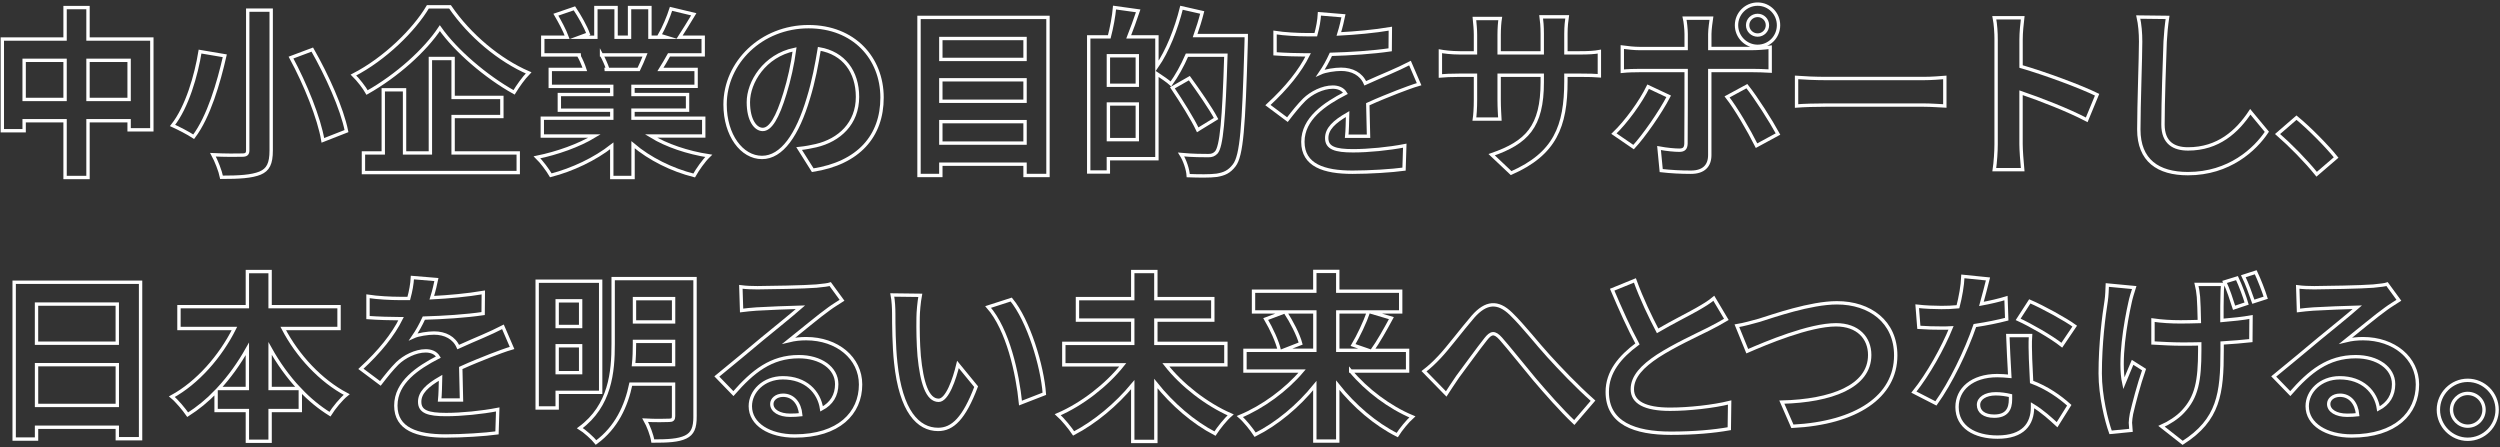 <svg width="990" height="177" viewBox="0 0 990 177" fill="none" xmlns="http://www.w3.org/2000/svg">
<rect x="0" y="0" width="990" height="177" fill="#333333" stroke="none"/>
<path d="M60.13 15.46V51.41H51.13V47.81H34.85V70.29H25.77V47.81H9.56V51.77H0.92V15.46H25.77V3H34.85V15.46H60.13ZM25.77 39.38V23.89H9.56V39.38H25.77ZM51.13 39.38V23.89H34.85V39.38H51.13Z" stroke="white" stroke-width="1.334" stroke-miterlimit="10"/>
<path d="M89.02 22.09C86.57 32.82 82.68 46.22 76.7 54.15C74.54 52.71 70.58 50.69 68.34 49.68C74.1 42.4 77.7 29.8 79.22 20.43L89.02 22.09ZM107.39 4.01V59.55C107.39 64.81 106.17 67.19 103 68.55C99.61 69.92 94.72 70.21 87.73 70.21C87.23 67.69 85.64 63.65 84.34 61.28C89.02 61.5 94.35 61.5 95.94 61.42C97.52 61.42 98.1 60.92 98.1 59.55V4.01H107.39ZM123.67 19.64C129.5 29.87 135.41 42.91 137.21 51.91L127.85 55.58C126.41 46.86 120.93 33.32 115.24 22.8L123.67 19.64Z" stroke="white" stroke-width="1.334" stroke-miterlimit="10"/>
<path d="M178.211 2.71C185.991 14.09 197.801 23.89 209.331 28.86C207.171 31.09 205.221 33.9 203.571 36.57C192.401 30.37 180.371 20 174.181 11.14C168.351 19.93 157.251 29.94 145.371 36.64C144.291 34.7 141.841 31.53 139.971 29.72C152.431 23.31 164.031 11.85 169.431 2.71H178.211ZM179.431 60.56H205.221V68.34H143.921V60.56H151.771V35.56H160.201V60.56H170.431V23.17H179.431V38.59H198.741V46.15H179.431V60.56Z" stroke="white" stroke-width="1.334" stroke-miterlimit="10"/>
<path d="M257.81 53.86C263.93 57.61 272.29 60.42 280.65 61.71C278.7 63.58 276.18 67.18 274.89 69.49C266.03 67.26 257.31 62.93 250.69 57.32V70.29H242.26V57.76C235.56 63.02 226.7 67.2 218.13 69.43C216.91 67.34 214.46 64.03 212.66 62.3C220.73 60.64 229.23 57.62 235.42 53.87H214.75V46.81H242.27V43.64H221.5V37.44H242.25V34.2H217.9V27.5H231.59C231.01 25.7 230.08 23.54 229.14 21.88L230 21.74H214.94V14.75H224.59C223.58 12.01 221.71 8.55 220.12 5.82L227.47 3.3C229.56 6.4 231.94 10.65 232.94 13.46L229.41 14.76H235.97V3H243.97V14.74H249.3V3H257.37V14.74H263.78L261.19 13.95C262.92 11 264.72 6.67 265.73 3.5L274.73 5.66C272.71 8.97 270.77 12.22 269.11 14.74H278.47V21.73H264.93C263.78 23.82 262.62 25.76 261.54 27.49H275.66V34.19H250.66V37.43H272.27V43.63H250.66V46.8H278.68V53.86H257.81ZM238.21 21.73C239.22 23.6 240.16 25.76 240.66 27.28L239.44 27.5H252.91C253.77 25.77 254.64 23.68 255.43 21.74H238.21V21.73Z" stroke="white" stroke-width="1.334" stroke-miterlimit="10"/>
<path d="M321.851 67.4L316.451 58.83C319.191 58.54 321.201 58.11 323.151 57.68C332.371 55.52 339.571 48.89 339.571 38.37C339.571 28.43 334.171 21.01 324.441 19.35C323.431 25.47 322.211 32.1 320.121 38.87C315.801 53.42 309.601 62.35 301.751 62.35C293.751 62.35 287.131 53.56 287.131 41.39C287.131 24.75 301.541 10.56 320.191 10.56C338.051 10.56 349.291 22.95 349.291 38.65C349.301 53.86 340.011 64.59 321.851 67.4ZM302.041 51.26C305.071 51.26 307.871 46.72 310.831 37C312.491 31.67 313.861 25.55 314.651 19.57C302.761 22.02 296.351 32.54 296.351 40.46C296.351 47.73 299.231 51.26 302.041 51.26Z" stroke="white" stroke-width="1.334" stroke-miterlimit="10"/>
<path d="M415 6.89V69.49H405.92V65.02H372.57V69.49H363.93V6.89H415ZM372.57 15.25V23.53H405.92V15.25H372.57ZM372.57 31.6V40.1H405.92V31.6H372.57ZM405.92 56.67V48.17H372.57V56.67H405.92Z" stroke="white" stroke-width="1.334" stroke-miterlimit="10"/>
<path d="M493.521 14.09C493.521 14.09 493.521 16.97 493.451 17.98C492.511 50.18 491.721 61.63 488.771 65.45C486.751 68.12 484.741 68.91 481.851 69.41C479.111 69.77 474.791 69.7 470.541 69.55C470.401 67.17 469.241 63.57 467.731 61.19C472.341 61.62 476.591 61.62 478.461 61.62C479.901 61.62 480.691 61.33 481.631 60.4C483.721 58.09 484.661 47.29 485.451 21.86H470.031C468.161 26.18 465.921 30.14 463.691 33.24C462.541 32.16 460.091 30.5 458.141 29.21V62.85H438.911V68.11H431.131V14.6H439.271C440.211 11 441.071 6.39 441.361 3L450.721 4.3C449.501 7.9 448.201 11.5 446.971 14.6H458.141V26.27C462.321 20.22 465.781 11.5 467.871 3.07L476.081 4.94C475.291 8.04 474.351 11.06 473.271 14.09H493.521ZM450.371 22.09H438.921V33.76H450.371V22.09ZM450.371 55.3V41.18H438.921V55.3H450.371ZM474.291 51.41C472.271 47.09 467.811 40.03 464.281 34.77L470.981 30.95C474.581 35.92 479.341 42.76 481.571 46.94L474.291 51.41Z" stroke="white" stroke-width="1.334" stroke-miterlimit="10"/>
<path d="M530.189 13.45C537.029 13.09 544.239 12.44 550.579 11.36L550.509 19.72C543.669 20.73 534.809 21.3 527.029 21.52C525.809 24.19 524.359 26.78 522.919 28.87C524.789 28.01 528.679 27.43 531.059 27.43C535.449 27.43 539.059 29.3 540.639 32.98C544.389 31.25 547.409 30.03 550.359 28.73C553.169 27.51 555.689 26.35 558.359 24.98L561.959 33.34C559.649 33.99 555.839 35.43 553.389 36.37C550.149 37.67 546.039 39.25 541.649 41.27C541.719 45.3 541.869 50.63 541.939 53.95H533.299C533.519 51.79 533.589 48.33 533.659 45.16C528.259 48.26 525.379 51.07 525.379 54.67C525.379 58.63 528.769 59.71 535.829 59.71C541.949 59.71 549.949 58.92 556.289 57.69L555.999 66.98C551.249 67.63 542.389 68.2 535.609 68.2C524.299 68.2 515.939 65.46 515.939 56.17C515.939 46.95 524.579 41.19 532.799 36.94C531.719 35.14 529.769 34.49 527.759 34.49C523.729 34.49 519.259 36.8 516.519 39.46C514.359 41.62 512.269 44.21 509.819 47.38L502.109 41.62C509.669 34.63 514.789 28.22 518.029 21.74C517.669 21.74 517.379 21.74 517.089 21.74C514.139 21.74 508.879 21.6 504.919 21.31V12.88C508.589 13.46 513.919 13.74 517.599 13.74C518.679 13.74 519.909 13.74 521.059 13.74C521.849 10.86 522.359 8.05 522.499 5.46L532.009 6.25C531.629 8.04 531.129 10.42 530.189 13.45Z" stroke="white" stroke-width="1.334" stroke-miterlimit="10"/>
<path d="M598.411 68.55L590.701 61.27C604.601 56.44 610.731 50.25 610.731 32.53V29.79H593.661V39.59C593.661 42.76 593.881 45.71 593.951 47.15H583.861C584.081 45.71 584.291 42.83 584.291 39.59V29.79H578.171C574.571 29.79 571.971 29.93 570.391 30.08V20.28C571.611 20.5 574.571 20.93 578.171 20.93H584.291V13.8C584.291 11.71 584.071 9.48 583.861 7.32H594.091C593.871 8.69 593.661 10.99 593.661 13.8V20.93H610.731V13.37C610.731 10.49 610.511 8.11 610.301 6.67H620.601C620.381 8.11 620.101 10.49 620.101 13.37V20.93H625.431C629.251 20.93 631.411 20.79 633.351 20.43V30.01C631.771 29.87 629.241 29.79 625.431 29.79H620.101V32.17C620.101 50.04 615.771 60.92 598.411 68.55Z" stroke="white" stroke-width="1.334" stroke-miterlimit="10"/>
<path d="M646.899 58.25L639.119 52.92C643.949 48.31 649.709 40.39 652.659 34.33L660.799 38.15C657.479 44.57 650.859 54 646.899 58.25ZM677.079 13.45V19.21H693.859C695.879 19.21 699.049 18.99 700.989 18.71V28.15C698.679 28.01 695.879 27.93 693.929 27.93H677.069V61.43C677.069 65.61 674.689 68.2 669.579 68.2C665.689 68.2 661.509 67.98 657.839 67.55L656.979 58.62C660.079 59.2 663.249 59.48 664.979 59.48C666.849 59.48 667.569 58.76 667.649 56.89C667.719 54.22 667.719 31.39 667.719 28V27.93H649.419C647.259 27.93 644.449 28 642.429 28.22V18.64C644.589 18.93 647.109 19.22 649.419 19.22H667.719V13.46C667.719 11.59 667.359 8.42 667.069 7.19H677.729C677.579 8.19 677.079 11.64 677.079 13.45ZM704.089 53.07L695.589 57.68C692.489 51.49 687.379 42.77 683.919 38.37L691.769 34.12C695.449 38.73 701.209 47.81 704.089 53.07ZM696.019 1.63C700.629 1.63 704.299 5.38 704.299 9.99C704.299 14.6 700.629 18.35 696.019 18.35C691.409 18.35 687.659 14.6 687.659 9.99C687.659 5.38 691.409 1.63 696.019 1.63ZM696.019 13.88C698.179 13.88 699.909 12.15 699.909 9.99C699.909 7.83 698.179 6.1 696.019 6.1C693.859 6.1 692.059 7.83 692.059 9.99C692.059 12.15 693.859 13.88 696.019 13.88Z" stroke="white" stroke-width="1.334" stroke-miterlimit="10"/>
<path d="M723.04 31.09H761.719C765.109 31.09 768.28 30.8 770.15 30.66V41.97C768.42 41.9 764.749 41.61 761.719 41.61H723.04C718.93 41.61 714.109 41.75 711.439 41.97V30.66C714.039 30.88 719.3 31.09 723.04 31.09Z" stroke="white" stroke-width="1.334" stroke-miterlimit="10"/>
<path d="M790.47 15.68C790.47 13.16 790.25 9.56 789.75 7.04H800.99C800.7 9.56 800.34 12.73 800.34 15.68V26.34C809.99 29.15 823.82 34.26 830.45 37.51L826.34 47.45C818.92 43.56 808.11 39.38 800.33 36.72V57.11C800.33 59.2 800.69 64.24 800.98 67.19H789.74C790.17 64.31 790.46 59.99 790.46 57.11V15.68H790.47Z" stroke="white" stroke-width="1.334" stroke-miterlimit="10"/>
<path d="M857.4 16.47C857.11 24.25 856.54 40.39 856.54 49.32C856.54 56.6 860.86 58.97 866.48 58.97C878.37 58.97 885.93 52.13 891.12 44.27L897.68 52.19C893.07 59.11 882.84 68.76 866.42 68.76C854.61 68.76 846.97 63.57 846.97 51.26C846.97 41.61 847.69 22.66 847.69 16.47C847.69 13.08 847.4 9.63 846.75 6.75L858.35 6.89C857.9 9.92 857.54 13.59 857.4 16.47Z" stroke="white" stroke-width="1.334" stroke-miterlimit="10"/>
<path d="M901.92 53.07L909.41 46.59C914.52 50.77 921.51 57.9 925.11 62.37L917.4 69C913.01 63.58 906.89 57.39 901.92 53.07Z" stroke="white" stroke-width="1.334" stroke-miterlimit="10"/>
<path d="M55.669 111.78V173.73H46.449V169.19H14.469V173.87H5.609V111.77H55.669V111.78ZM14.459 120.42V135.91H46.439V120.42H14.459ZM46.449 160.55V144.41H14.469V160.55H46.449Z" stroke="white" stroke-width="1.334" stroke-miterlimit="10"/>
<path d="M112.151 130.08C117.771 140.89 126.991 150.83 137.291 156.23C135.131 157.96 132.181 161.56 130.661 164.01C126.481 161.42 122.521 158.18 118.921 154.36V162.57H106.961V174.74H97.961V162.57H85.571V155C82.111 158.6 78.291 161.7 74.331 164.22C72.821 162.06 70.081 158.74 68.061 157.09C78.221 151.54 87.291 141.17 92.841 130.08H70.871V121.44H97.961V107.54H106.961V121.44H134.261V130.08H112.151ZM97.951 153.85V138.15C94.711 143.91 90.891 149.24 86.641 153.85H97.951ZM118.411 153.85C114.091 149.24 110.201 143.84 106.961 138V153.85H118.411Z" stroke="white" stroke-width="1.334" stroke-miterlimit="10"/>
<path d="M171 117.9C177.84 117.54 185.05 116.89 191.39 115.81L191.32 124.17C184.48 125.18 175.62 125.75 167.84 125.97C166.62 128.64 165.17 131.23 163.73 133.32C165.6 132.46 169.49 131.88 171.87 131.88C176.26 131.88 179.87 133.75 181.45 137.43C185.2 135.7 188.22 134.48 191.17 133.18C193.98 131.96 196.5 130.8 199.17 129.43L202.77 137.79C200.46 138.44 196.65 139.88 194.2 140.82C190.96 142.12 186.85 143.7 182.46 145.72C182.53 149.75 182.68 155.08 182.75 158.4H174.11C174.33 156.24 174.4 152.78 174.47 149.61C169.07 152.71 166.19 155.52 166.19 159.12C166.19 163.08 169.58 164.16 176.64 164.16C182.76 164.16 190.76 163.37 197.1 162.14L196.81 171.43C192.06 172.08 183.2 172.65 176.42 172.65C165.11 172.65 156.75 169.91 156.75 160.62C156.75 151.4 165.39 145.64 173.61 141.39C172.53 139.59 170.58 138.94 168.57 138.94C164.54 138.94 160.07 141.25 157.33 143.91C155.17 146.07 153.08 148.66 150.63 151.83L142.92 146.07C150.48 139.08 155.6 132.67 158.84 126.19C158.48 126.19 158.19 126.19 157.9 126.19C154.95 126.19 149.69 126.05 145.73 125.76V117.33C149.4 117.91 154.73 118.19 158.41 118.19C159.49 118.19 160.72 118.19 161.87 118.19C162.66 115.31 163.17 112.5 163.31 109.91L172.82 110.7C172.44 112.5 171.94 114.88 171 117.9Z" stroke="white" stroke-width="1.334" stroke-miterlimit="10"/>
<path d="M220.641 155.36V161.56H212.721V111.35H237.861V155.36H220.641ZM220.641 119.13V129.29H229.931V119.13H220.641ZM229.931 147.58V136.92H220.641V147.58H229.931ZM275.241 164.87C275.241 169.41 274.301 171.71 271.491 173.08C268.611 174.45 264.501 174.66 258.521 174.66C258.161 172.28 256.721 168.54 255.491 166.38C259.381 166.6 263.771 166.52 265.001 166.45C266.301 166.45 266.731 166.02 266.731 164.79V152.11H249.801C248.001 160.75 244.111 169.33 236.041 175.23C234.741 173.57 231.431 170.62 229.631 169.54C241.731 160.61 242.811 147.21 242.811 136.26V110.33H275.231V164.87H275.241ZM266.741 144.41V135.19H251.251V136.27C251.251 138.86 251.181 141.6 250.891 144.41H266.741ZM251.251 118.26V127.48H266.741V118.26H251.251Z" stroke="white" stroke-width="1.334" stroke-miterlimit="10"/>
<path d="M299.949 113.94C303.769 113.94 319.179 113.65 323.289 113.29C326.239 113 327.899 112.79 328.759 112.5L333.439 118.91C331.779 119.99 330.049 121 328.399 122.22C324.509 124.96 316.949 131.3 312.409 134.9C314.789 134.32 316.949 134.11 319.249 134.11C331.499 134.11 340.789 141.75 340.789 152.26C340.789 163.64 332.149 172.65 314.709 172.65C304.699 172.65 297.129 168.04 297.129 160.84C297.129 155.01 302.389 149.6 310.019 149.6C318.949 149.6 324.359 155.07 325.359 161.92C329.319 159.83 331.339 156.52 331.339 152.12C331.339 145.64 324.859 141.24 316.359 141.24C305.339 141.24 298.129 147.07 290.429 155.86L283.869 149.09C288.979 144.98 297.699 137.64 301.949 134.11C305.979 130.8 313.479 124.75 317.009 121.65C313.339 121.72 303.399 122.15 299.579 122.37C297.629 122.51 295.329 122.73 293.669 122.95L293.379 113.59C295.419 113.87 297.939 113.94 299.949 113.94ZM312.919 164.44C314.429 164.44 315.799 164.37 317.099 164.22C316.669 159.54 313.999 156.51 310.109 156.51C307.369 156.51 305.639 158.17 305.639 159.97C305.639 162.64 308.599 164.44 312.919 164.44Z" stroke="white" stroke-width="1.334" stroke-miterlimit="10"/>
<path d="M363.57 125.75C363.5 130.43 363.57 135.83 364 141.02C365.01 151.39 367.17 158.52 371.71 158.52C375.1 158.52 377.98 150.09 379.35 144.33L386.55 153.12C381.8 165.65 377.26 170.05 371.49 170.05C363.57 170.05 356.72 162.92 354.71 143.61C353.99 136.98 353.92 128.55 353.92 124.16C353.92 122.14 353.78 119.05 353.34 116.81L364.43 116.95C363.93 119.56 363.57 123.74 363.57 125.75ZM413.56 155.94L404.12 159.61C402.97 148.01 399.15 130.51 391.3 121.57L400.45 118.62C407.29 126.91 412.77 144.92 413.56 155.94Z" stroke="white" stroke-width="1.334" stroke-miterlimit="10"/>
<path d="M461.681 144.48C467.951 152.48 477.741 160.11 487.331 164.29C485.311 166.02 482.581 169.48 481.131 171.71C472.631 167.32 464.271 160.11 457.721 151.9V174.81H448.571V152.33C442.011 160.25 433.591 167.24 425.161 171.64C423.721 169.48 420.911 166.02 418.891 164.22C428.471 160.11 438.271 152.48 444.611 144.48H421.271V135.98H448.571V126.76H426.671V118.26H448.571V107.53H457.721V118.26H480.271V126.76H457.721V135.98H485.451V144.48H461.681Z" stroke="white" stroke-width="1.334" stroke-miterlimit="10"/>
<path d="M534.87 146.93C541.07 154.42 550.29 161.34 559.29 165.08C557.34 166.81 554.61 170.19 553.31 172.28C544.67 167.96 536.24 160.75 529.75 152.54V174.66H520.67V152.7C514.11 160.77 505.69 167.83 497.04 172.15C495.67 170.06 493.01 166.68 490.99 164.95C500.07 161.2 509.36 154.36 515.63 146.94H493.01V138.73H506.62C505.83 135.27 503.52 130.23 501.22 126.34L508.64 123.53H496.39V115.32H520.67V107.47H529.75V115.32H554.67V123.53H542.71L550.99 125.98C548.47 130.66 545.73 135.49 543.43 138.73H557.41V146.94H534.87V146.93ZM508.94 123.52C511.46 127.41 514.13 132.52 515.06 136.05L508.22 138.72H520.68V123.52H508.94ZM529.76 123.52V138.72H541.86L535.81 136.63C537.9 133.1 540.49 127.7 541.93 123.52H529.76Z" stroke="white" stroke-width="1.334" stroke-miterlimit="10"/>
<path d="M570.03 141.39C573.34 137.93 578.89 130.51 583.36 125.33C588.4 119.64 593.09 119.13 598.34 124.25C603.24 129 609 136.42 613.25 141.03C617.86 146.07 623.98 152.56 630.83 158.68L623.41 167.32C618.22 162.42 612.1 155.43 607.56 150.1C603.09 144.77 597.69 137.93 594.31 134.11C591.79 131.3 590.42 131.66 588.33 134.33C585.45 137.93 580.33 145.06 577.24 149.17C575.58 151.55 573.93 154.14 572.7 156.01L563.91 147.01C566.07 145.35 567.87 143.69 570.03 141.39Z" stroke="white" stroke-width="1.334" stroke-miterlimit="10"/>
<path d="M656.411 131.01C662.321 127.55 668.581 124.45 671.971 122.51C674.711 120.93 676.801 119.7 678.671 118.12L683.641 126.48C681.481 127.78 679.171 129 676.511 130.37C672.041 132.6 662.971 136.78 656.411 141.03C650.431 144.99 646.401 149.1 646.401 154.14C646.401 159.33 651.371 162.06 661.381 162.06C668.801 162.06 678.521 160.98 684.941 159.39L684.801 169.76C678.681 170.84 671.041 171.56 661.681 171.56C647.341 171.56 636.471 167.6 636.471 155.21C636.471 147.29 641.511 141.31 648.431 136.19C645.121 130.07 641.661 122.36 638.421 114.72L647.421 111.05C650.141 118.55 653.531 125.47 656.411 131.01Z" stroke="white" stroke-width="1.334" stroke-miterlimit="10"/>
<path d="M696.681 126.83C702.231 125.1 716.92 119.91 727.44 119.91C740.48 119.91 750.71 127.4 750.71 140.73C750.71 157.08 735.151 167.53 709.791 168.82L705.61 159.24C725.13 158.74 740.401 153.12 740.401 140.58C740.401 133.81 735.72 128.62 727.07 128.62C716.48 128.62 699.411 135.82 691.921 139.07L687.811 128.99C690.481 128.56 694.091 127.55 696.681 126.83Z" stroke="white" stroke-width="1.334" stroke-miterlimit="10"/>
<path d="M784.64 120.35C788.17 119.7 791.56 118.91 794.37 118.04L794.66 126.4C791.35 127.26 786.88 128.2 782.05 128.92C778.59 139.01 772.47 151.61 766.63 159.75L757.91 155.28C763.6 148.22 769.44 137.63 772.61 129.85C771.31 129.92 770.09 129.92 768.86 129.92C765.91 129.92 762.95 129.85 759.86 129.63L759.21 121.27C762.31 121.63 766.13 121.77 768.79 121.77C770.95 121.77 773.11 121.7 775.35 121.48C776.36 117.52 777.15 113.2 777.3 109.45L787.24 110.46C786.66 112.79 785.72 116.46 784.64 120.35ZM804.09 142.11C804.16 144.2 804.38 147.66 804.52 151.26C810.72 153.57 815.76 157.17 819.43 160.48L814.6 168.19C812.08 165.88 808.84 162.86 804.88 160.48C804.88 160.7 804.88 160.98 804.88 161.2C804.88 167.9 801.21 173.09 790.98 173.09C782.05 173.09 774.99 169.13 774.99 161.2C774.99 154.14 780.9 148.74 790.91 148.74C792.64 148.74 794.22 148.88 795.88 149.03C795.59 143.7 795.23 137.29 795.09 132.89H804.09C803.87 135.91 804.02 138.94 804.09 142.11ZM789.68 164.8C794.65 164.8 796.16 162.06 796.16 158.1C796.16 157.67 796.16 157.24 796.16 156.66C794.29 156.23 792.34 155.94 790.33 155.94C786.15 155.94 783.49 157.81 783.49 160.33C783.49 163 785.72 164.8 789.68 164.8ZM799.19 126.47L803.8 119.34C808.99 121.57 817.92 126.47 821.59 129.14L816.48 136.7C812.3 133.39 804.09 128.71 799.19 126.47Z" stroke="white" stroke-width="1.334" stroke-miterlimit="10"/>
<path d="M843.49 119.78C841.69 127.78 839.1 142.9 841.04 151.84C841.98 149.61 843.35 146.08 844.5 143.48L849.04 146.36C846.88 152.56 845.01 159.83 844.07 163.86C843.85 165.01 843.64 166.6 843.64 167.39C843.71 168.18 843.78 169.41 843.86 170.42L835.79 171.21C834.21 166.89 831.68 156.8 831.68 147.87C831.68 136.06 833.12 124.96 834.06 119.06C834.35 117.11 834.42 114.67 834.49 112.86L845.15 113.87C844.57 115.67 843.78 118.26 843.49 119.78ZM879.95 117.61C879.88 119.12 879.88 122.87 879.88 126.9C884.2 126.54 888.24 126.11 891.41 125.53L891.34 134.89C888.24 135.25 884.28 135.54 879.96 135.83C879.96 136.98 879.96 138.06 879.96 138.78C879.96 155.78 878.66 166.23 864.33 175.37L855.97 168.81C858.78 167.59 862.38 165.28 864.4 163.05C869.87 157.29 871.1 150.88 871.1 138.7C871.1 137.98 871.1 137.12 871.1 136.18C868.65 136.25 866.13 136.25 863.75 136.25C860.58 136.25 856.19 136.03 852.58 135.82V126.74C856.11 127.24 859.64 127.46 863.53 127.46C865.91 127.46 868.43 127.39 870.95 127.32C870.88 123.36 870.73 119.54 870.59 117.59C870.45 115.86 870.09 113.77 869.8 112.62H880.17C880.02 114.23 879.95 115.96 879.95 117.61ZM889.67 120.21L884.7 121.87C883.69 118.77 882.39 114.59 880.95 111.64L885.85 110.13C887.22 113 888.88 117.47 889.67 120.21ZM897.23 117.9L892.33 119.48C891.25 116.38 889.81 112.28 888.37 109.39L893.27 107.81C894.64 110.7 896.37 115.16 897.23 117.9Z" stroke="white" stroke-width="1.334" stroke-miterlimit="10"/>
<path d="M916.471 113.94C920.291 113.94 935.701 113.65 939.811 113.29C942.761 113 944.421 112.79 945.281 112.5L949.961 118.91C948.301 119.99 946.571 121 944.921 122.22C941.031 124.96 933.471 131.3 928.931 134.9C931.311 134.32 933.471 134.11 935.771 134.11C948.021 134.11 957.311 141.75 957.311 152.26C957.311 163.64 948.671 172.65 931.231 172.65C921.221 172.65 913.651 168.04 913.651 160.84C913.651 155.01 918.911 149.6 926.541 149.6C935.471 149.6 940.881 155.07 941.881 161.92C945.841 159.83 947.861 156.52 947.861 152.12C947.861 145.64 941.381 141.24 932.881 141.24C921.861 141.24 914.651 147.07 906.951 155.86L900.391 149.09C905.501 144.98 914.221 137.64 918.471 134.11C922.501 130.8 930.001 124.75 933.531 121.65C929.861 121.72 919.921 122.15 916.101 122.37C914.151 122.51 911.851 122.73 910.191 122.95L909.901 113.59C911.931 113.87 914.451 113.94 916.471 113.94ZM929.441 164.44C930.951 164.44 932.321 164.37 933.621 164.22C933.191 159.54 930.521 156.51 926.631 156.51C923.891 156.51 922.161 158.17 922.161 159.97C922.161 162.64 925.111 164.44 929.441 164.44Z" stroke="white" stroke-width="1.334" stroke-miterlimit="10"/>
<path d="M988.87 162.28C988.87 168.69 983.68 173.95 977.2 173.95C970.86 173.95 965.6 168.69 965.6 162.28C965.6 155.87 970.86 150.61 977.2 150.61C983.68 150.61 988.87 155.87 988.87 162.28ZM983.68 162.28C983.68 158.68 980.8 155.8 977.2 155.8C973.74 155.8 970.79 158.68 970.79 162.28C970.79 165.88 973.74 168.76 977.2 168.76C980.8 168.76 983.68 165.88 983.68 162.28Z" stroke="white" stroke-width="1.334" stroke-miterlimit="10"/>
</svg>
